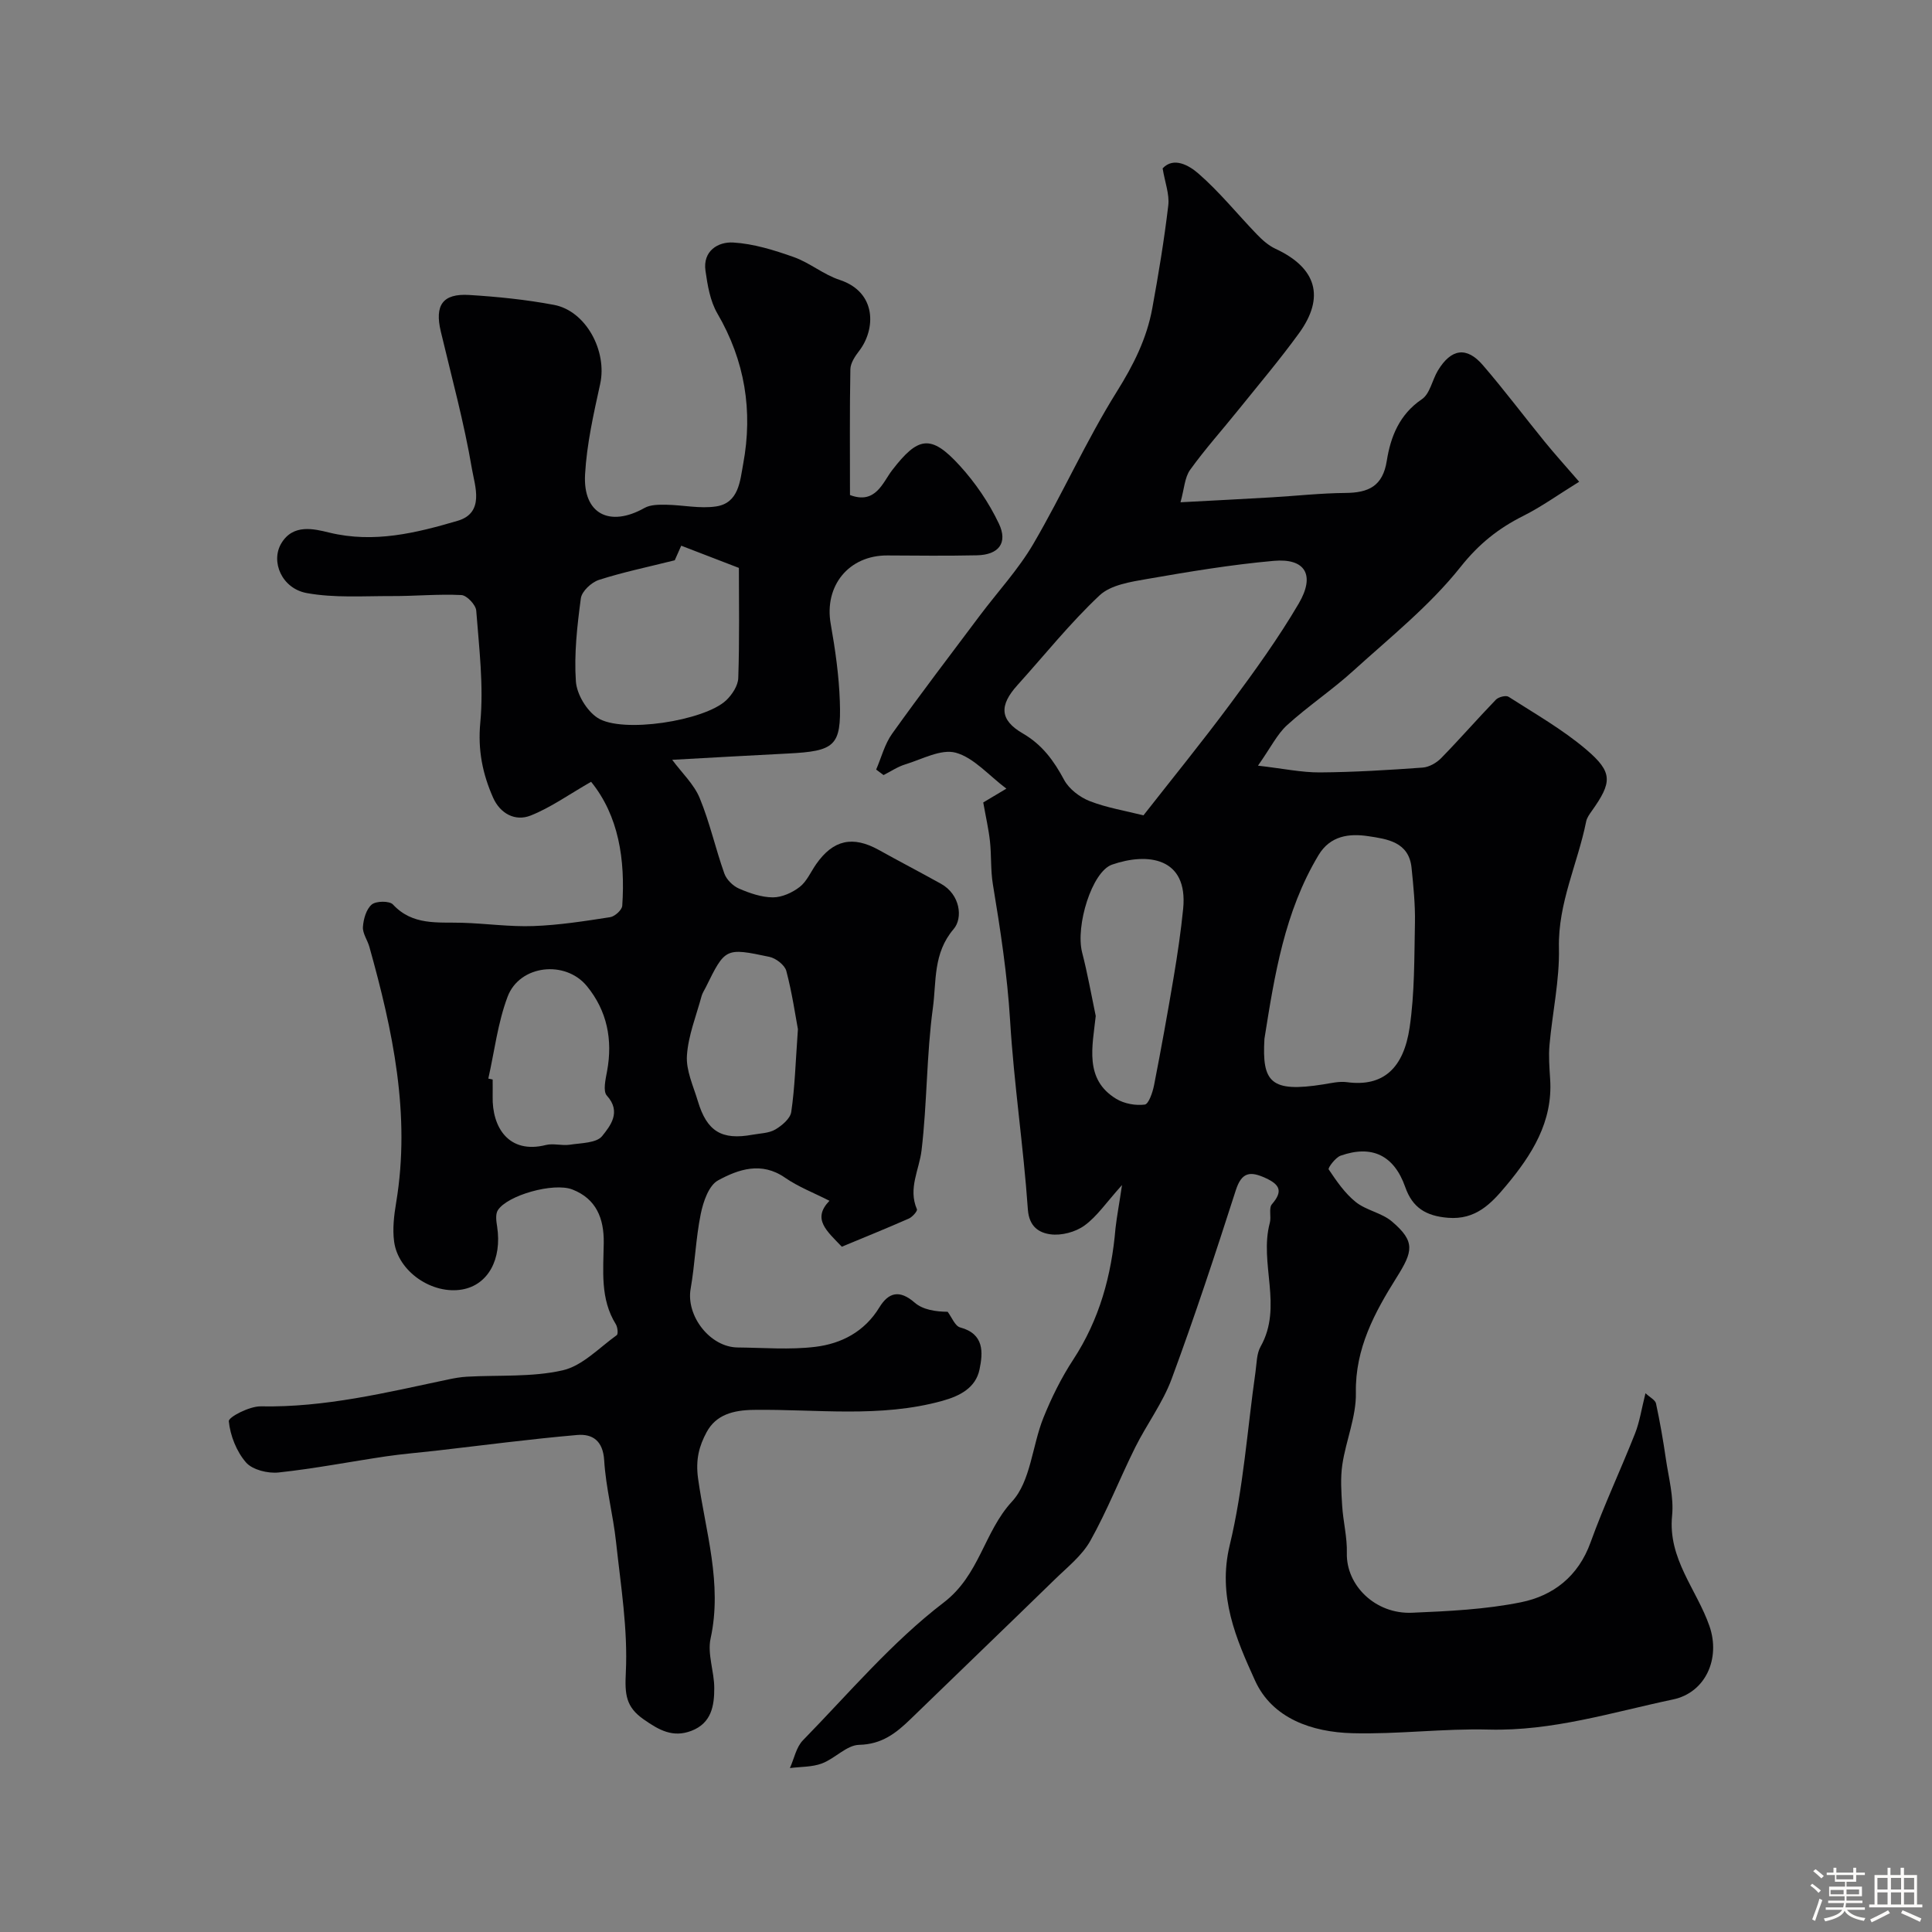<svg enable-background="new 0 0 400 400" viewBox="0 0 400 400" xmlns="http://www.w3.org/2000/svg"><rect x="0" y="0" width="400" height="400" fill="#808080" stroke="none"/><path d="m374.8 390.4.4-.4c.7.5 1.3 1 1.8 1.4l-.5.5c-.5-.6-1.1-1.1-1.7-1.5zm1 7.3-.6-.3c.5-1.4 1.1-2.8 1.5-4.3.2.1.4.2.6.3-.5 1.3-1 2.8-1.5 4.3zm-.4-10.3.5-.4c.4.3 1 .8 1.7 1.4l-.5.5c-.5-.5-1.1-1-1.7-1.5zm2.5.3h1.7v-1h.6v1h3.5v-1h.6v1h1.8v.5h-1.8v1.4h-2v1h3.2v2h-3.2v.9h3.3v.5h-3.4c0 .3-.1.6-.1.9h4v.5h-3.7c.7.9 1.9 1.5 3.8 1.7-.1.2-.2.4-.3.6-2.1-.4-3.5-1.1-4-2.1-.4 1-1.8 1.7-4 2.2-.1-.2-.2-.4-.3-.6 2.1-.4 3.4-1 3.8-1.8h-3.4v-.5h3.6c.1-.3.1-.6.2-.9h-3.3v-.5h3.4c0-.3 0-.6 0-.9h-3.2v-2h3.3v-1h-2.1v-1.4h-1.7v-.5zm1.1 3.5v1h2.7c0-.3 0-.4 0-.4 0-.1 0-.2 0-.2 0-.1 0-.2 0-.3h-2.7zm1.2-3v.9h3.5v-.9zm4.7 3h-2.6v.6.4h2.6z" fill="#fcfbfa"/><path d="m393.6 386.7h.6v1.5h2.7v6.1h1.1v.6h-11v-.6h1.1v-6.1h2.7v-1.5h.6v1.5h2.1v-1.5zm-2.7 8.8.4.6c-1.2.6-2.5 1.3-3.8 1.9-.1-.2-.2-.4-.3-.6 1.2-.6 2.5-1.2 3.7-1.9zm-2.2-6.7v2.4h2.1v-2.4zm0 3v2.5h2.1v-2.5zm2.8-3v2.4h2.1v-2.4zm0 3v2.5h2.1v-2.5zm6 6.1c-1.4-.7-2.7-1.3-3.9-1.8l.3-.6c1.5.6 2.7 1.2 3.9 1.7zm-1.2-9.1h-2.1v2.4h2.1zm-2.1 3v2.5h2.1v-2.5z" fill="#fcfbfa"/><g fill="#010103"><path d="m232.3 245.35c-3.3 3.67-5.19 6.52-7.78 8.39-1.87 1.35-4.77 2.12-7.04 1.81s-4.41-1.5-4.67-5.13c-.91-13.06-2.89-26.06-3.68-39.13-.58-9.52-2.02-18.86-3.57-28.23-.48-2.92-.28-5.94-.6-8.89-.27-2.48-.84-4.93-1.39-8.03 1.07-.64 2.78-1.66 4.79-2.86-3.71-2.79-6.74-6.41-10.48-7.44-3.04-.83-6.96 1.35-10.43 2.41-1.59.48-3.02 1.47-4.52 2.22-.51-.38-1.02-.76-1.53-1.14 1.08-2.49 1.76-5.27 3.31-7.43 5.89-8.25 12.04-16.3 18.12-24.41 3.72-4.96 8.01-9.58 11.12-14.9 6.05-10.35 10.95-21.39 17.29-31.53 3.44-5.5 6.19-10.97 7.33-17.24 1.29-7.07 2.47-14.17 3.31-21.3.27-2.3-.69-4.74-1.17-7.66 2.3-2.47 5.5-.58 7.35 1.02 4.4 3.81 8.1 8.43 12.16 12.64 1.12 1.16 2.4 2.31 3.84 2.98 8.48 3.93 10.34 9.98 4.88 17.5-3.94 5.43-8.28 10.56-12.49 15.79-3.35 4.17-6.94 8.16-10.05 12.49-1.14 1.59-1.21 3.94-1.99 6.71 6.8-.36 12.83-.67 18.86-1.02 5.1-.3 10.2-.87 15.3-.91 4.74-.04 7.72-1.37 8.55-6.66.79-4.98 2.61-9.6 7.27-12.75 1.67-1.13 2.13-3.97 3.31-5.93 2.74-4.54 5.95-5.03 9.31-1.12 4.43 5.14 8.51 10.58 12.8 15.85 2.06 2.53 4.25 4.95 7.14 8.29-4.38 2.71-7.81 5.18-11.55 7.06-5.17 2.59-9.2 5.79-13 10.57-6.37 8.02-14.59 14.59-22.25 21.54-4.36 3.96-9.31 7.26-13.67 11.22-2.06 1.87-3.35 4.59-6.03 8.39 5.27.61 9.04 1.42 12.81 1.4 7.1-.05 14.21-.49 21.29-1 1.34-.1 2.88-.98 3.84-1.97 3.86-3.95 7.49-8.12 11.32-12.09.54-.56 2.08-.95 2.62-.6 5.46 3.5 11.17 6.75 16.08 10.92 5.57 4.74 5.37 6.78 1.14 12.74-.47.66-.99 1.38-1.15 2.15-1.75 8.74-5.85 16.89-5.64 26.19.15 6.67-1.35 13.36-1.95 20.06-.21 2.34-.02 4.73.13 7.09.59 8.88-3.82 15.74-9.14 22.11-3.05 3.65-6.25 7.08-12.01 6.61-4.57-.37-7.36-2.1-8.85-6.36-2.3-6.54-6.86-8.8-13.38-6.5-1.08.38-2.67 2.55-2.47 2.84 1.63 2.43 3.36 4.96 5.61 6.76 2.18 1.74 5.38 2.23 7.49 4.03 4.91 4.17 4.33 6.22.96 11.59-4.52 7.21-8.6 14.68-8.43 23.89.09 4.92-2.05 9.84-2.8 14.82-.42 2.78-.22 5.68-.04 8.52.2 3.28 1.06 6.56.97 9.82-.17 6.66 5.87 12.69 13.51 12.36 7.54-.32 15.18-.68 22.55-2.17 6.67-1.35 11.86-5.36 14.39-12.37 2.76-7.65 6.24-15.03 9.23-22.6.94-2.39 1.32-5.01 2.15-8.31.94.88 2.03 1.41 2.18 2.13.82 3.82 1.49 7.67 2.05 11.53.57 3.88 1.66 7.86 1.28 11.68-.9 8.96 5.11 15.3 7.74 22.89 2.32 6.7-.81 13.75-7.53 15.17-12.6 2.66-24.97 6.58-38.15 6.24-9.42-.25-18.88 1.01-28.29.75-8.28-.22-16.53-3.03-20.1-10.86-3.93-8.64-7.81-17.5-5.26-28.07 2.83-11.71 3.63-23.91 5.34-35.89.25-1.77.22-3.76 1.06-5.24 4.67-8.28-.35-17.2 1.9-25.6.34-1.25-.26-3.05.44-3.86 2.32-2.68 1.65-4.06-1.32-5.42-3.16-1.45-4.94-1.27-6.16 2.53-4.21 13.09-8.51 26.16-13.28 39.05-1.84 4.98-5.16 9.39-7.55 14.19-3.18 6.4-5.8 13.11-9.29 19.34-1.73 3.08-4.77 5.47-7.38 8.02-9.92 9.67-19.92 19.26-29.86 28.91-2.99 2.9-5.94 5.21-10.63 5.31-2.58.06-5 2.84-7.69 3.85-2.04.77-4.41.67-6.64.96.88-1.94 1.3-4.32 2.7-5.75 9.51-9.74 18.42-20.32 29.14-28.52 7.47-5.71 8.31-14.59 14.15-20.92 3.87-4.19 4.17-11.55 6.49-17.32 1.68-4.18 3.72-8.3 6.19-12.07 5.43-8.3 7.92-17.43 8.74-27.17.29-2.55.78-5.06 1.35-8.96zm4.44-76.54c5.68-7.26 12.08-15.12 18.11-23.25 4.95-6.67 9.83-13.44 14.03-20.59 3.48-5.93 1.36-9.44-5.17-8.85-8.76.78-17.48 2.23-26.15 3.74-3.44.6-7.58 1.22-9.91 3.41-6.1 5.73-11.37 12.34-17 18.58-3.79 4.2-3.69 7.22 1.11 10 4.03 2.34 6.43 5.65 8.55 9.61 1.02 1.9 3.24 3.59 5.3 4.4 3.51 1.37 7.33 1.99 11.13 2.95zm25.05 46.25c-.53 9 1.26 11.18 12.19 9.45 1.61-.26 3.3-.67 4.88-.46 7.59 1.03 11.76-2.96 12.99-11.33 1.05-7.13.95-14.45 1.1-21.69.07-3.78-.32-7.58-.7-11.34-.54-5.4-5.07-5.98-8.97-6.57-3.91-.59-7.86-.13-10.29 3.92-7.05 11.74-9.11 24.88-11.2 38.02zm-34.93-4.71c-.67 6.31-2.43 13.11 4.25 17.16 1.66 1 4 1.43 5.9 1.18.82-.11 1.64-2.55 1.93-4.03 1.46-7.48 2.82-14.97 4.08-22.49.78-4.65 1.47-9.32 1.94-14.01 1.06-10.7-7.41-11.69-14.72-9.15-4.17 1.44-7.6 12.68-6.2 18.18 1.12 4.33 1.9 8.76 2.82 13.16z"/><path d="m122.38 161.86c-4.64 2.66-8.38 5.35-12.52 6.99-3.22 1.28-6.31-.43-7.76-3.68-2.18-4.92-3.2-9.86-2.66-15.57.72-7.64-.25-15.46-.84-23.18-.09-1.19-1.95-3.16-3.07-3.22-4.79-.24-9.6.23-14.41.21-5.88-.02-11.88.42-17.6-.62-5.18-.94-7.54-6.53-5.27-10.31 2.44-4.07 6.74-2.99 9.93-2.21 9.25 2.24 17.97.08 26.56-2.44 5.66-1.66 3.57-7.22 2.97-10.75-1.62-9.58-4.2-18.99-6.45-28.46-1.29-5.43.38-7.88 5.86-7.55 5.88.36 11.79.96 17.57 2.05 6.65 1.25 11.06 9.59 9.57 16.37-1.36 6.19-2.78 12.46-3.13 18.75-.45 8.18 5.1 10.98 12.3 6.93 1.24-.7 2.98-.69 4.48-.67 3.46.05 7 .86 10.36.35 4.71-.71 4.95-5.32 5.6-8.81 2.04-10.96.36-21.35-5.34-31.13-1.5-2.57-2.04-5.83-2.47-8.86-.58-4.11 2.62-6.02 5.74-5.84 4.23.25 8.49 1.58 12.53 3.01 3.31 1.17 6.17 3.63 9.49 4.72 7.77 2.55 7.49 10.25 4.06 14.71-.85 1.1-1.79 2.51-1.82 3.79-.16 8.65-.08 17.3-.08 26.05 5.32 2.02 6.79-2.63 8.73-5.14 5.35-6.94 8-7.53 14-.94 3.23 3.54 6.05 7.68 8.1 12 1.91 4.03-.07 6.47-4.55 6.56-6.16.13-12.33.07-18.5.03-8.03-.06-13.16 6.29-11.77 14.17.94 5.31 1.71 10.7 1.89 16.08.31 9.2-1.02 10.27-10.78 10.76-7.76.39-15.51.84-23.93 1.3 2.05 2.76 4.52 5.07 5.69 7.91 2.09 5.05 3.27 10.47 5.11 15.64.45 1.26 1.78 2.57 3.03 3.11 2.21.96 4.67 1.81 7.02 1.82 1.87 0 4.02-.97 5.55-2.16 1.47-1.14 2.29-3.12 3.41-4.72 3.53-5.05 7.58-5.93 12.98-2.93 4.26 2.37 8.59 4.62 12.85 6.99 4.03 2.24 4.57 7.12 2.64 9.37-4.3 5.02-3.56 10.86-4.3 16.29-1.33 9.76-1.19 19.72-2.35 29.52-.48 4.07-2.83 7.9-.96 12.22.15.35-.94 1.6-1.67 1.92-4.69 2.06-9.45 3.99-13.88 5.83-3.12-3.27-6.21-5.74-2.56-9.51-3.19-1.63-6.44-2.87-9.21-4.79-4.88-3.38-9.64-1.73-13.86.57-1.92 1.05-3.07 4.43-3.58 6.96-1.04 5.09-1.19 10.35-2.09 15.47-.99 5.61 4.01 12.11 9.75 12.16 5.36.05 10.77.51 16.05-.13 5.43-.66 10.21-3.14 13.28-8.18 1.9-3.1 4.17-3.71 7.31-.97 1.71 1.49 4.39 1.87 6.82 1.89.85 1.12 1.52 2.95 2.59 3.24 5.04 1.34 4.73 5.23 4.01 8.7-.79 3.79-4.02 5.48-7.69 6.5-12.9 3.58-26.06 1.69-39.11 1.87-4.18.06-7.75.99-9.7 4.61-1.53 2.83-2.32 5.64-1.77 9.61 1.52 10.91 5.08 21.76 2.59 33.11-.7 3.2.76 6.83.76 10.26.01 3.66-.57 7.26-4.73 8.86-3.87 1.48-6.73-.17-9.87-2.36-3.73-2.6-3.93-5.2-3.71-9.72.44-8.94-1.05-18-2.02-26.98-.61-5.68-2.12-11.27-2.46-16.95-.25-4.07-2.43-5.51-5.6-5.24-9.78.85-19.53 2.14-29.29 3.26-3.42.39-6.86.66-10.26 1.16-7.42 1.1-14.8 2.54-22.25 3.34-2.22.24-5.41-.54-6.75-2.07-1.97-2.26-3.27-5.56-3.57-8.54-.08-.86 4.31-3.13 6.62-3.08 13.28.26 26.01-2.86 38.82-5.57 1.28-.27 2.58-.5 3.88-.57 6.62-.37 13.44.13 19.81-1.32 4.08-.93 7.55-4.67 11.19-7.28.33-.24.18-1.66-.19-2.26-3.28-5.28-2.57-11.13-2.5-16.87.06-5.06-1.56-9.11-6.5-11.03-3.89-1.51-13.47 1.2-15.43 4.3-.53.84-.32 2.29-.14 3.41 1.02 6.74-1.88 12.03-7.21 12.99-6.2 1.11-13.28-3.66-14.12-9.9-.36-2.65-.02-5.47.43-8.15 3.01-18.15-.71-35.57-5.55-52.87-.39-1.41-1.43-2.8-1.34-4.14.11-1.63.69-3.68 1.83-4.64.9-.75 3.66-.78 4.38-.01 4.07 4.39 9.23 3.64 14.31 3.79 4.93.14 9.87.86 14.78.68 5.31-.19 10.62-1.02 15.89-1.84.97-.15 2.45-1.5 2.5-2.37.65-9.56-.74-18.62-6.45-25.66zm30.6-44.28c-4.62-1.78-8.21-3.16-11.94-4.6-.33.74-1.03 2.33-1.34 3.02-5.71 1.43-10.8 2.48-15.72 4.07-1.54.5-3.52 2.35-3.72 3.8-.76 5.69-1.42 11.5-1.03 17.19.18 2.67 2.22 6.07 4.47 7.55 5.03 3.31 22.17.64 26.66-3.63 1.22-1.16 2.44-3.02 2.49-4.6.27-7.95.13-15.92.13-22.8zm-51.88 105.73c.3.06.6.13.9.19 0 1.16.02 2.33 0 3.49-.15 6.45 3.36 12 11.02 10.07 1.56-.39 3.34.19 4.96-.06 2.33-.36 5.52-.33 6.69-1.79 1.66-2.08 4.05-4.99.97-8.38-.84-.92-.26-3.39.05-5.07 1.2-6.5 0-12.47-4.16-17.57-4.47-5.48-13.94-4.43-16.43 2.15-2.04 5.39-2.72 11.29-4 16.97zm64.1-10.23c-.53-2.83-1.2-7.51-2.4-12.05-.32-1.22-2.14-2.63-3.49-2.92-9.15-1.94-9.17-1.85-13.21 6.35-.29.58-.67 1.14-.84 1.75-1.11 4.11-2.77 8.18-3.04 12.35-.2 3.08 1.33 6.3 2.26 9.41 1.88 6.29 4.94 8.13 11.33 6.96 1.59-.29 3.38-.3 4.71-1.08 1.38-.81 3.11-2.27 3.3-3.64.74-5.02.88-10.13 1.38-17.13z"/></g></svg>